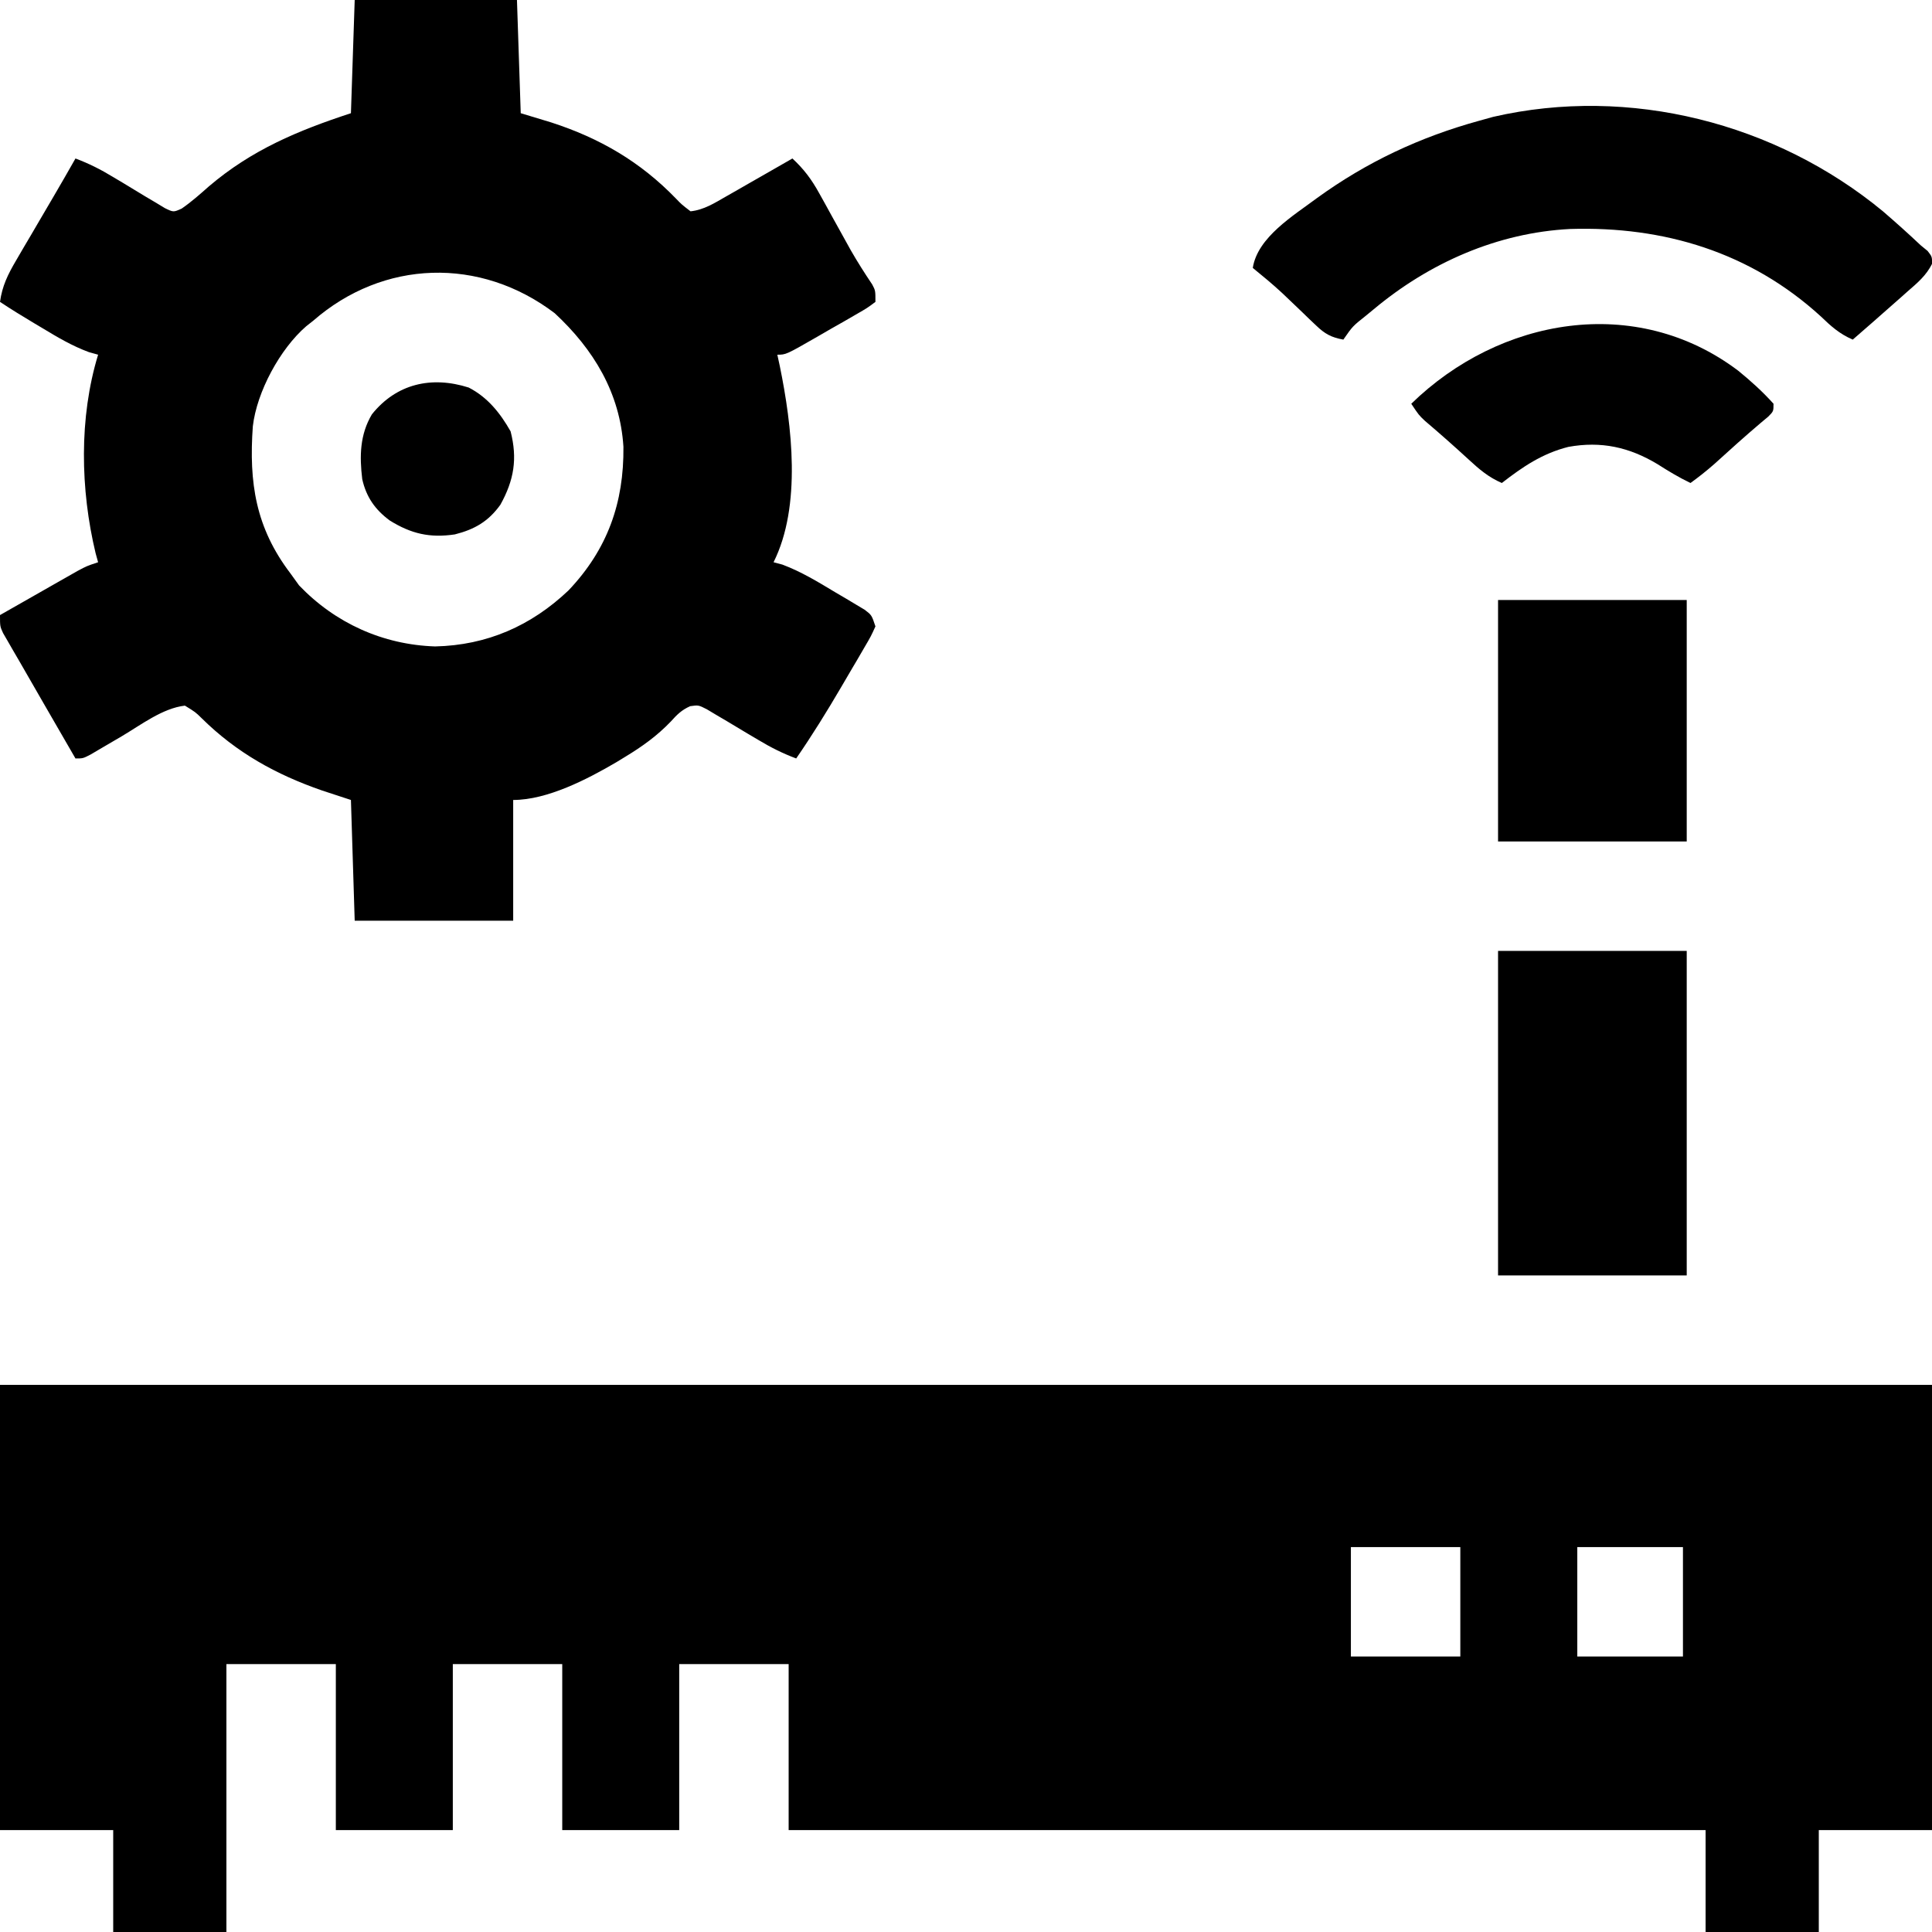 <svg xmlns="http://www.w3.org/2000/svg" width="512" height="512"><path d="M0 0 C168.96 0 337.92 0 512 0 C512 38.94 512 77.88 512 118 C502.1 118 492.2 118 482 118 C482 126.91 482 135.82 482 145 C472.1 145 462.2 145 452 145 C452 136.09 452 127.18 452 118 C371.81 118 291.62 118 209 118 C209 103.48 209 88.96 209 74 C199.43 74 189.86 74 180 74 C180 88.52 180 103.04 180 118 C169.77 118 159.54 118 149 118 C149 103.48 149 88.96 149 74 C139.43 74 129.86 74 120 74 C120 88.52 120 103.04 120 118 C109.77 118 99.54 118 89 118 C89 103.48 89 88.96 89 74 C79.43 74 69.86 74 60 74 C60 97.43 60 120.86 60 145 C50.1 145 40.2 145 30 145 C30 136.09 30 127.18 30 118 C20.1 118 10.2 118 0 118 C0 79.06 0 40.12 0 0 Z M358 43 C358 52.57 358 62.14 358 72 C367.57 72 377.14 72 387 72 C387 62.43 387 52.86 387 43 C377.43 43 367.86 43 358 43 Z M418 43 C418 52.57 418 62.14 418 72 C427.24 72 436.48 72 446 72 C446 62.43 446 52.86 446 43 C436.76 43 427.52 43 418 43 Z " fill="#000000" transform="translate(0,367)"></path><path d="M0 0 C14.19 0 28.38 0 43 0 C43.33 9.9 43.66 19.8 44 30 C46.661 30.804 49.321 31.609 52.062 32.438 C64.965 36.62 75.691 42.854 85.146 52.634 C86.634 54.183 86.634 54.183 89 56 C92.547 55.626 95.368 53.806 98.422 52.059 C99.447 51.475 100.471 50.892 101.527 50.291 C102.591 49.679 103.654 49.068 104.75 48.438 C105.829 47.822 106.908 47.206 108.02 46.572 C110.682 45.052 113.342 43.528 116 42 C119.026 44.809 121.068 47.531 123.059 51.141 C123.61 52.129 124.161 53.118 124.729 54.137 C125.574 55.678 125.574 55.678 126.438 57.25 C127.559 59.277 128.683 61.303 129.809 63.328 C130.345 64.296 130.881 65.263 131.433 66.26 C133.217 69.379 135.131 72.389 137.137 75.37 C138 77 138 77 138 80 C135.829 81.626 135.829 81.626 132.82 83.355 C131.747 83.977 130.673 84.599 129.566 85.24 C127.863 86.204 127.863 86.204 126.125 87.188 C124.997 87.842 123.869 88.496 122.707 89.17 C114.296 94 114.296 94 112 94 C112.217 94.995 112.433 95.99 112.656 97.016 C115.869 112.718 118.477 134.047 111 149 C111.777 149.208 112.555 149.415 113.355 149.629 C118.36 151.512 122.743 154.183 127.312 156.938 C128.69 157.745 128.69 157.745 130.096 158.568 C130.968 159.091 131.84 159.614 132.738 160.152 C133.533 160.627 134.327 161.101 135.146 161.59 C137 163 137 163 138 166 C136.832 168.584 136.832 168.584 135.027 171.664 C134.374 172.787 133.722 173.91 133.049 175.066 C132.702 175.652 132.354 176.237 131.996 176.84 C130.957 178.592 129.931 180.352 128.908 182.113 C125.139 188.551 121.236 194.858 117 201 C113.457 199.672 110.298 198.095 107.059 196.145 C106.145 195.605 105.232 195.066 104.291 194.51 C102.381 193.373 100.474 192.23 98.572 191.08 C97.66 190.544 96.748 190.009 95.809 189.457 C94.982 188.962 94.155 188.467 93.302 187.956 C91.091 186.837 91.091 186.837 88.901 187.146 C86.622 188.17 85.437 189.359 83.77 191.215 C80.1 195.037 76.206 197.823 71.688 200.562 C70.919 201.032 70.15 201.502 69.357 201.986 C61.711 206.471 51.082 212 42 212 C42 222.56 42 233.12 42 244 C28.14 244 14.28 244 0 244 C-0.33 233.44 -0.66 222.88 -1 212 C-3.516 211.175 -6.032 210.35 -8.625 209.5 C-20.864 205.26 -31.314 199.473 -40.563 190.329 C-42.205 188.718 -42.205 188.718 -45 187 C-50.938 187.686 -56.653 192.12 -61.75 195.125 C-63.638 196.236 -65.529 197.343 -67.422 198.445 C-68.253 198.935 -69.084 199.425 -69.94 199.93 C-72 201 -72 201 -74 201 C-76.046 197.463 -78.09 193.925 -80.134 190.386 C-80.827 189.186 -81.52 187.987 -82.214 186.787 C-84.484 182.863 -86.743 178.932 -89 175 C-89.794 173.639 -89.794 173.639 -90.604 172.25 C-91.061 171.454 -91.518 170.659 -91.988 169.84 C-92.382 169.162 -92.775 168.484 -93.181 167.785 C-94 166 -94 166 -94 163 C-90.232 160.85 -86.46 158.706 -82.688 156.562 C-81.08 155.645 -81.08 155.645 -79.439 154.709 C-78.411 154.126 -77.383 153.542 -76.324 152.941 C-74.902 152.132 -74.902 152.132 -73.452 151.307 C-71 150 -71 150 -68 149 C-68.217 148.219 -68.433 147.438 -68.656 146.633 C-72.711 129.776 -73.091 110.665 -68 94 C-68.811 93.773 -69.622 93.546 -70.457 93.312 C-74.867 91.679 -78.673 89.425 -82.688 87 C-83.446 86.549 -84.205 86.098 -84.986 85.633 C-88.038 83.812 -91.043 81.972 -94 80 C-93.407 75.756 -91.923 72.753 -89.762 69.07 C-89.106 67.945 -88.451 66.82 -87.775 65.66 C-87.08 64.482 -86.384 63.303 -85.688 62.125 C-85.003 60.955 -84.318 59.784 -83.635 58.613 C-82.332 56.386 -81.028 54.159 -79.72 51.935 C-77.787 48.637 -75.885 45.325 -74 42 C-70.444 43.33 -67.298 44.916 -64.059 46.891 C-63.145 47.435 -62.232 47.979 -61.291 48.539 C-59.379 49.686 -57.473 50.842 -55.572 52.008 C-54.66 52.547 -53.748 53.085 -52.809 53.641 C-51.982 54.141 -51.155 54.642 -50.302 55.157 C-48.033 56.26 -48.033 56.26 -45.857 55.279 C-43.269 53.497 -40.978 51.457 -38.625 49.375 C-27.248 39.686 -15.034 34.601 -1 30 C-0.67 20.1 -0.34 10.2 0 0 Z M-11 85 C-11.606 85.477 -12.212 85.954 -12.836 86.445 C-19.778 92.445 -25.942 103.82 -27 113 C-28.055 127.9 -26.263 139.844 -17 152 C-15.886 153.547 -15.886 153.547 -14.75 155.125 C-5.154 165.157 7.488 170.856 21.312 171.312 C35.065 171.005 46.779 165.849 56.676 156.449 C66.99 145.58 71.366 133.259 71.215 118.41 C70.315 104.12 63.325 92.585 53 83 C33.233 67.988 7.57 68.795 -11 85 Z " fill="#000000" transform="translate(94,0)"></path><path d="M0 0 C3.4 2.931 6.737 5.917 10 9 C10.607 9.498 11.214 9.995 11.84 10.508 C13 12 13 12 13.035 13.855 C11.507 17.022 9.045 19.043 6.438 21.312 C5.899 21.793 5.36 22.274 4.806 22.769 C3.211 24.188 1.607 25.595 0 27 C-0.849 27.75 -1.699 28.5 -2.574 29.273 C-4.375 30.858 -6.183 32.434 -8 34 C-11.469 32.506 -13.735 30.491 -16.438 27.875 C-35.11 10.818 -58.043 3.925 -82.855 4.68 C-102.184 5.663 -120.254 13.665 -135 26 C-135.686 26.563 -136.372 27.127 -137.078 27.707 C-140.532 30.448 -140.532 30.448 -143 34 C-146.213 33.415 -147.899 32.49 -150.242 30.234 C-150.834 29.674 -151.426 29.113 -152.035 28.535 C-152.642 27.946 -153.249 27.357 -153.875 26.75 C-155.079 25.597 -156.285 24.446 -157.492 23.297 C-158.075 22.742 -158.657 22.187 -159.257 21.615 C-161.754 19.301 -164.359 17.148 -167 15 C-165.724 6.854 -156.237 1.165 -150 -3.5 C-136.8 -13.07 -122.7 -19.676 -107 -24 C-105.777 -24.34 -104.553 -24.681 -103.293 -25.031 C-67.129 -33.35 -28.379 -23.425 0 0 Z " fill="#000000" transform="translate(499,56)"></path><path d="M0 0 C16.5 0 33 0 50 0 C50 28.38 50 56.76 50 86 C33.5 86 17 86 0 86 C0 57.62 0 29.24 0 0 Z " fill="#000000" transform="translate(397,252)"></path><path d="M0 0 C16.5 0 33 0 50 0 C50 21.12 50 42.24 50 64 C33.5 64 17 64 0 64 C0 42.88 0 21.76 0 0 Z " fill="#000000" transform="translate(397,159)"></path><path d="M0 0 C3.315 2.707 6.469 5.545 9.328 8.737 C9.328 10.737 9.328 10.737 7.929 12.147 C7.277 12.692 6.625 13.238 5.953 13.799 C1.763 17.356 -2.313 21.021 -6.375 24.721 C-8.41 26.507 -10.481 28.149 -12.672 29.737 C-15.742 28.273 -18.556 26.563 -21.422 24.737 C-28.919 20.23 -36.341 18.591 -45.047 20.167 C-51.944 21.912 -57.098 25.408 -62.672 29.737 C-66.181 28.216 -68.625 26.137 -71.422 23.549 C-75.247 20.036 -79.119 16.604 -83.079 13.245 C-84.672 11.737 -84.672 11.737 -86.672 8.737 C-63.36 -14.008 -27.233 -20.57 0 0 Z " fill="#000000" transform="translate(460.672,98.263)"></path><path d="M0 0 C5.036 2.595 8.351 6.764 11.102 11.609 C12.953 18.845 12.024 24.521 8.395 31.059 C5.222 35.481 1.565 37.595 -3.668 38.918 C-10.323 39.91 -15.264 38.749 -20.934 35.227 C-24.843 32.326 -27.144 28.999 -28.211 24.297 C-28.951 18.182 -28.854 12.488 -25.648 7.09 C-19.154 -1.011 -9.871 -3.139 0 0 Z " fill="#000000" transform="translate(124.211,102.703)"></path></svg>